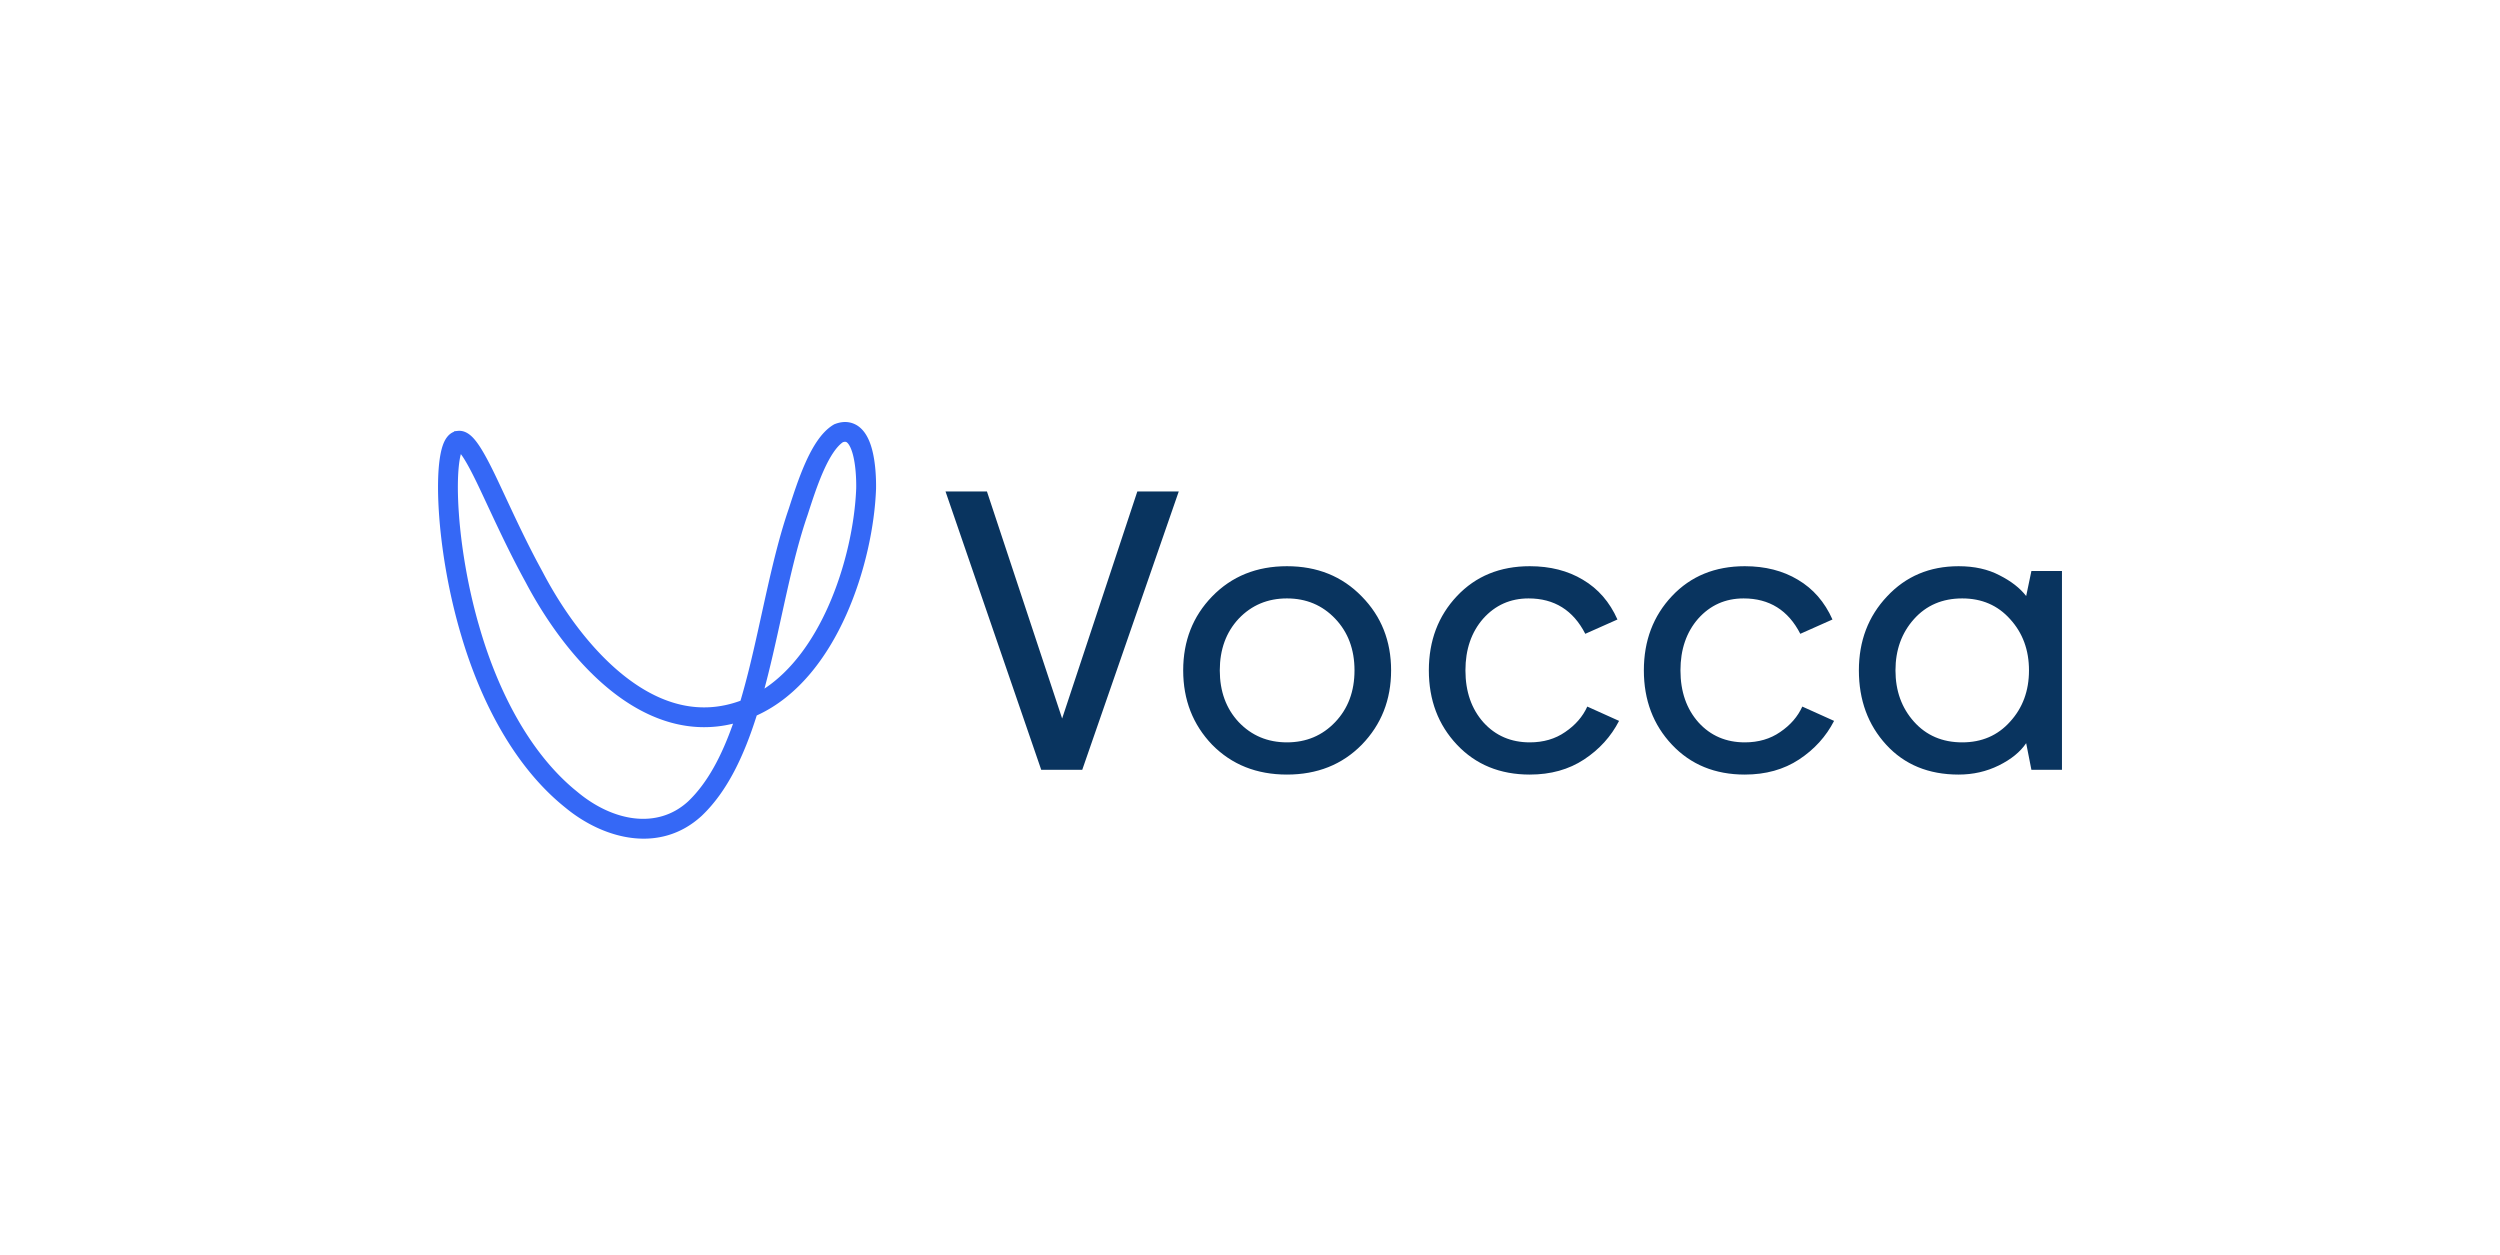 <svg xmlns="http://www.w3.org/2000/svg" width="468" height="235" fill="none"><path fill="#3568F6" d="M156.317 79.373c.842-.323 1.708-.456 2.564-.32a4.278 4.278 0 0 1 2.179 1.044c1.111.983 1.732 2.443 2.111 3.758.772 2.684.851 5.953.825 7.6v.037c-.243 6.831-2.029 15.681-5.614 23.677-3.55 7.916-8.989 15.262-16.723 18.767-2.339 7.423-5.458 14.187-10.301 18.789l-.012.012-.013.011c-7.799 7.148-18.348 4.36-25.504-1.565-9.65-7.713-15.907-20.119-19.45-32.087v-.002c-2.52-8.408-3.836-16.949-4.238-23.531v-.002c-.245-4.062-.165-7.4.195-9.794.178-1.181.44-2.246.83-3.076.278-.588.816-1.459 1.766-1.84l.12-.12.66-.068c1.181-.12 2.088.56 2.612 1.06.582.555 1.135 1.31 1.665 2.148 1.068 1.691 2.279 4.114 3.637 7.023l1.72 3.678c1.512 3.23 3.22 6.827 5.153 10.49l1.187 2.203.009.016.007.016c3.777 7.174 9.343 14.921 16.026 19.893 6.248 4.648 13.305 6.772 20.888 3.99.541-1.827 1.05-3.717 1.535-5.653 2.507-10.015 4.411-21.355 7.521-30.339.809-2.509 1.84-5.734 3.124-8.601.646-1.445 1.379-2.85 2.212-4.057.824-1.193 1.817-2.295 3.017-3.015l.139-.084.153-.058Zm-70.044 5.633c-.092.344-.183.778-.263 1.311-.307 2.036-.4 5.087-.162 9.022l.083 1.207c.435 5.738 1.564 12.861 3.566 19.972l.443 1.524.002.005c3.333 11.257 9.029 22.483 17.393 29.576l.819.672.012.011.014.012c6.502 5.396 14.823 7.022 20.626 1.715 3.674-3.496 6.311-8.574 8.421-14.562-8.048 1.965-15.47-.664-21.723-5.315-7.291-5.425-13.173-13.698-17.091-21.141v-.001c-3.304-6.003-6.012-12.01-8.15-16.547l-.004-.007c-1.358-2.91-2.482-5.143-3.413-6.617a12.937 12.937 0 0 0-.573-.837Zm72.025-2.296c-.075-.011-.231-.017-.501.068-.532.359-1.115.964-1.728 1.85-.659.955-1.286 2.14-1.881 3.467-1.192 2.664-2.165 5.704-2.992 8.264l-.005.02-.007.017c-3.049 8.808-4.807 19.551-7.43 30.027-.208.831-.424 1.66-.645 2.485 5.095-3.371 9.041-8.918 11.88-15.25 3.374-7.524 5.061-15.887 5.293-22.262.025-1.568-.067-4.385-.681-6.521-.316-1.096-.692-1.731-1.007-2.01a.564.564 0 0 0-.296-.155Z"/><path fill="#09345F" d="M194.917 144.107 177 92h7.754l14.077 42.504L212.909 92h7.754l-18.067 52.107h-7.679Zm60.001-4.69c-3.664 3.722-8.331 5.583-14.002 5.583-5.671 0-10.339-1.861-14.002-5.583-3.614-3.771-5.421-8.411-5.421-13.92 0-5.508 1.807-10.123 5.421-13.845 3.663-3.772 8.331-5.658 14.002-5.658 5.671 0 10.338 1.886 14.002 5.658 3.664 3.722 5.496 8.337 5.496 13.845 0 5.509-1.832 10.149-5.496 13.92Zm-23.036-4.243c2.409 2.531 5.42 3.797 9.034 3.797 3.613 0 6.625-1.266 9.034-3.797 2.409-2.531 3.613-5.756 3.613-9.677 0-3.92-1.204-7.146-3.613-9.677-2.409-2.531-5.421-3.796-9.034-3.796-3.614 0-6.625 1.265-9.034 3.796-2.359 2.531-3.538 5.757-3.538 9.677 0 3.921 1.179 7.146 3.538 9.677ZM286.375 145c-5.571 0-10.113-1.861-13.626-5.583-3.513-3.722-5.269-8.362-5.269-13.92s1.756-10.198 5.269-13.92c3.513-3.722 8.055-5.583 13.626-5.583 3.814 0 7.127.844 9.937 2.531 2.861 1.688 5.019 4.169 6.474 7.444l-6.022 2.68c-2.259-4.417-5.797-6.625-10.615-6.625-3.413 0-6.248 1.265-8.507 3.796-2.208 2.531-3.312 5.757-3.312 9.677 0 3.97 1.129 7.221 3.388 9.752 2.258 2.481 5.144 3.722 8.657 3.722 2.56 0 4.768-.646 6.625-1.936 1.907-1.29 3.287-2.878 4.14-4.764l5.947 2.68c-1.505 2.928-3.688 5.335-6.549 7.22-2.861 1.886-6.248 2.829-10.163 2.829Zm40.252 0c-5.571 0-10.113-1.861-13.626-5.583-3.513-3.722-5.27-8.362-5.27-13.92s1.757-10.198 5.27-13.92c3.513-3.722 8.055-5.583 13.626-5.583 3.814 0 7.126.844 9.937 2.531 2.861 1.688 5.019 4.169 6.474 7.444l-6.022 2.68c-2.259-4.417-5.797-6.625-10.615-6.625-3.413 0-6.248 1.265-8.507 3.796-2.208 2.531-3.312 5.757-3.312 9.677 0 3.97 1.129 7.221 3.388 9.752 2.258 2.481 5.144 3.722 8.657 3.722 2.559 0 4.768-.646 6.625-1.936 1.907-1.29 3.287-2.878 4.14-4.764l5.947 2.68c-1.505 2.928-3.689 5.335-6.549 7.22-2.861 1.886-6.249 2.829-10.163 2.829Zm40.703-6.029c3.664 0 6.65-1.291 8.959-3.871 2.359-2.581 3.538-5.782 3.538-9.603 0-3.821-1.179-7.022-3.538-9.602-2.309-2.581-5.295-3.871-8.959-3.871-3.714 0-6.725 1.29-9.033 3.871-2.309 2.58-3.463 5.781-3.463 9.602 0 3.821 1.154 7.022 3.463 9.603 2.308 2.58 5.319 3.871 9.033 3.871Zm-.677 6.029c-5.621 0-10.138-1.861-13.551-5.583-3.413-3.722-5.119-8.362-5.119-13.92 0-5.508 1.757-10.123 5.27-13.845 3.513-3.772 7.98-5.658 13.4-5.658 2.961 0 5.52.571 7.678 1.712 2.159 1.092 3.815 2.382 4.969 3.871l.979-4.689H386v37.219h-5.721l-.979-4.988c-1.104 1.638-2.811 3.028-5.119 4.169-2.309 1.141-4.818 1.712-7.528 1.712Z"/></svg>